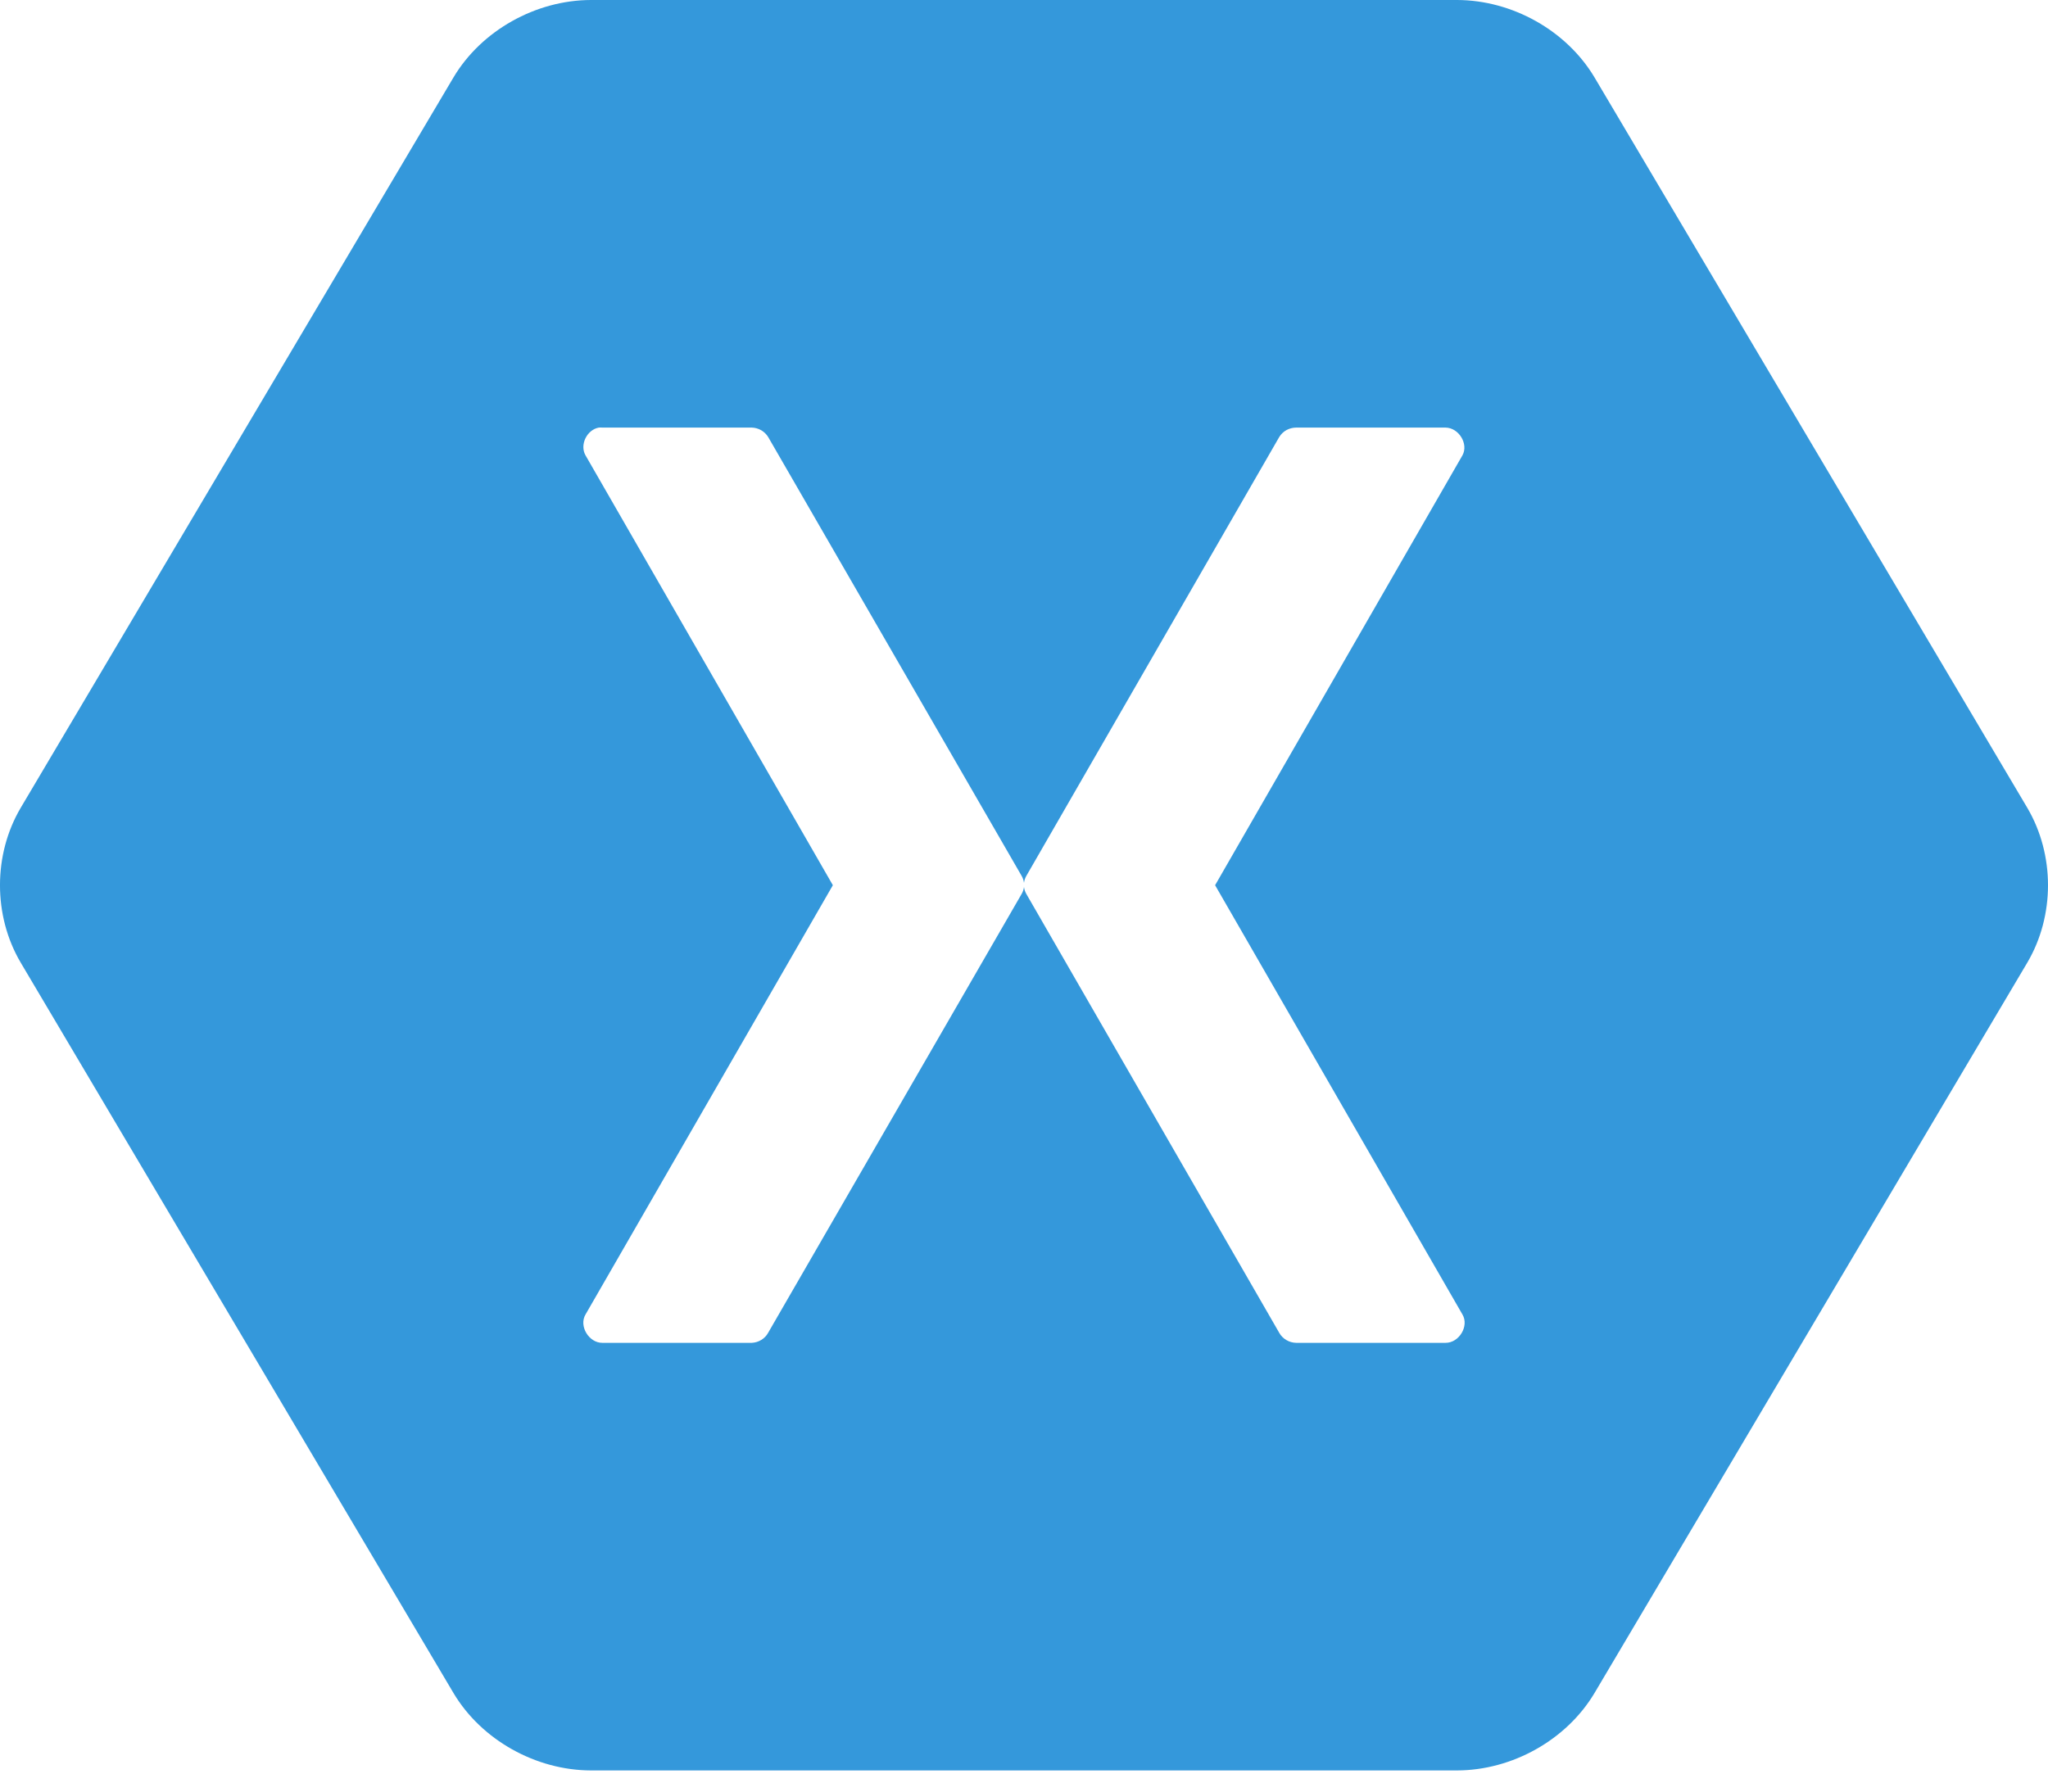 <svg xmlns="http://www.w3.org/2000/svg" width="48" height="42" viewBox="0 0 48 42" fill="none"><path id="Vector" d="M13.85 0C12.553 0.003 11.284 0.718 10.632 1.809L0.482 18.943C-0.161 20.037 -0.161 21.467 0.482 22.561L10.632 39.695C11.284 40.786 12.553 41.501 13.85 41.504H34.15C35.447 41.501 36.715 40.786 37.368 39.695L47.518 22.561C48.161 21.467 48.16 20.037 47.518 18.943L37.368 1.809C36.715 0.718 35.447 0.003 34.15 0L13.85 0ZM14.034 10.024C14.062 10.021 14.091 10.021 14.119 10.024H17.621C17.698 10.026 17.774 10.048 17.841 10.086C17.908 10.125 17.964 10.18 18.004 10.245L23.943 20.531C23.973 20.582 23.992 20.638 24 20.697C24.007 20.638 24.026 20.582 24.056 20.531L29.982 10.245C30.023 10.178 30.081 10.122 30.15 10.083C30.22 10.045 30.299 10.024 30.379 10.024H33.88C34.19 10.027 34.423 10.406 34.277 10.673L28.479 20.752L34.277 30.817C34.436 31.085 34.199 31.482 33.88 31.48H30.379C30.297 31.478 30.218 31.456 30.148 31.414C30.078 31.373 30.021 31.315 29.982 31.245L24.056 20.959C24.026 20.908 24.007 20.851 24 20.793C23.993 20.852 23.973 20.908 23.943 20.959L18.003 31.245C17.966 31.313 17.911 31.37 17.844 31.411C17.777 31.452 17.7 31.476 17.621 31.48H14.119C13.801 31.483 13.563 31.085 13.722 30.817L19.52 20.752L13.722 10.673C13.583 10.429 13.753 10.076 14.034 10.024Z" fill="#3498DB"></path></svg>